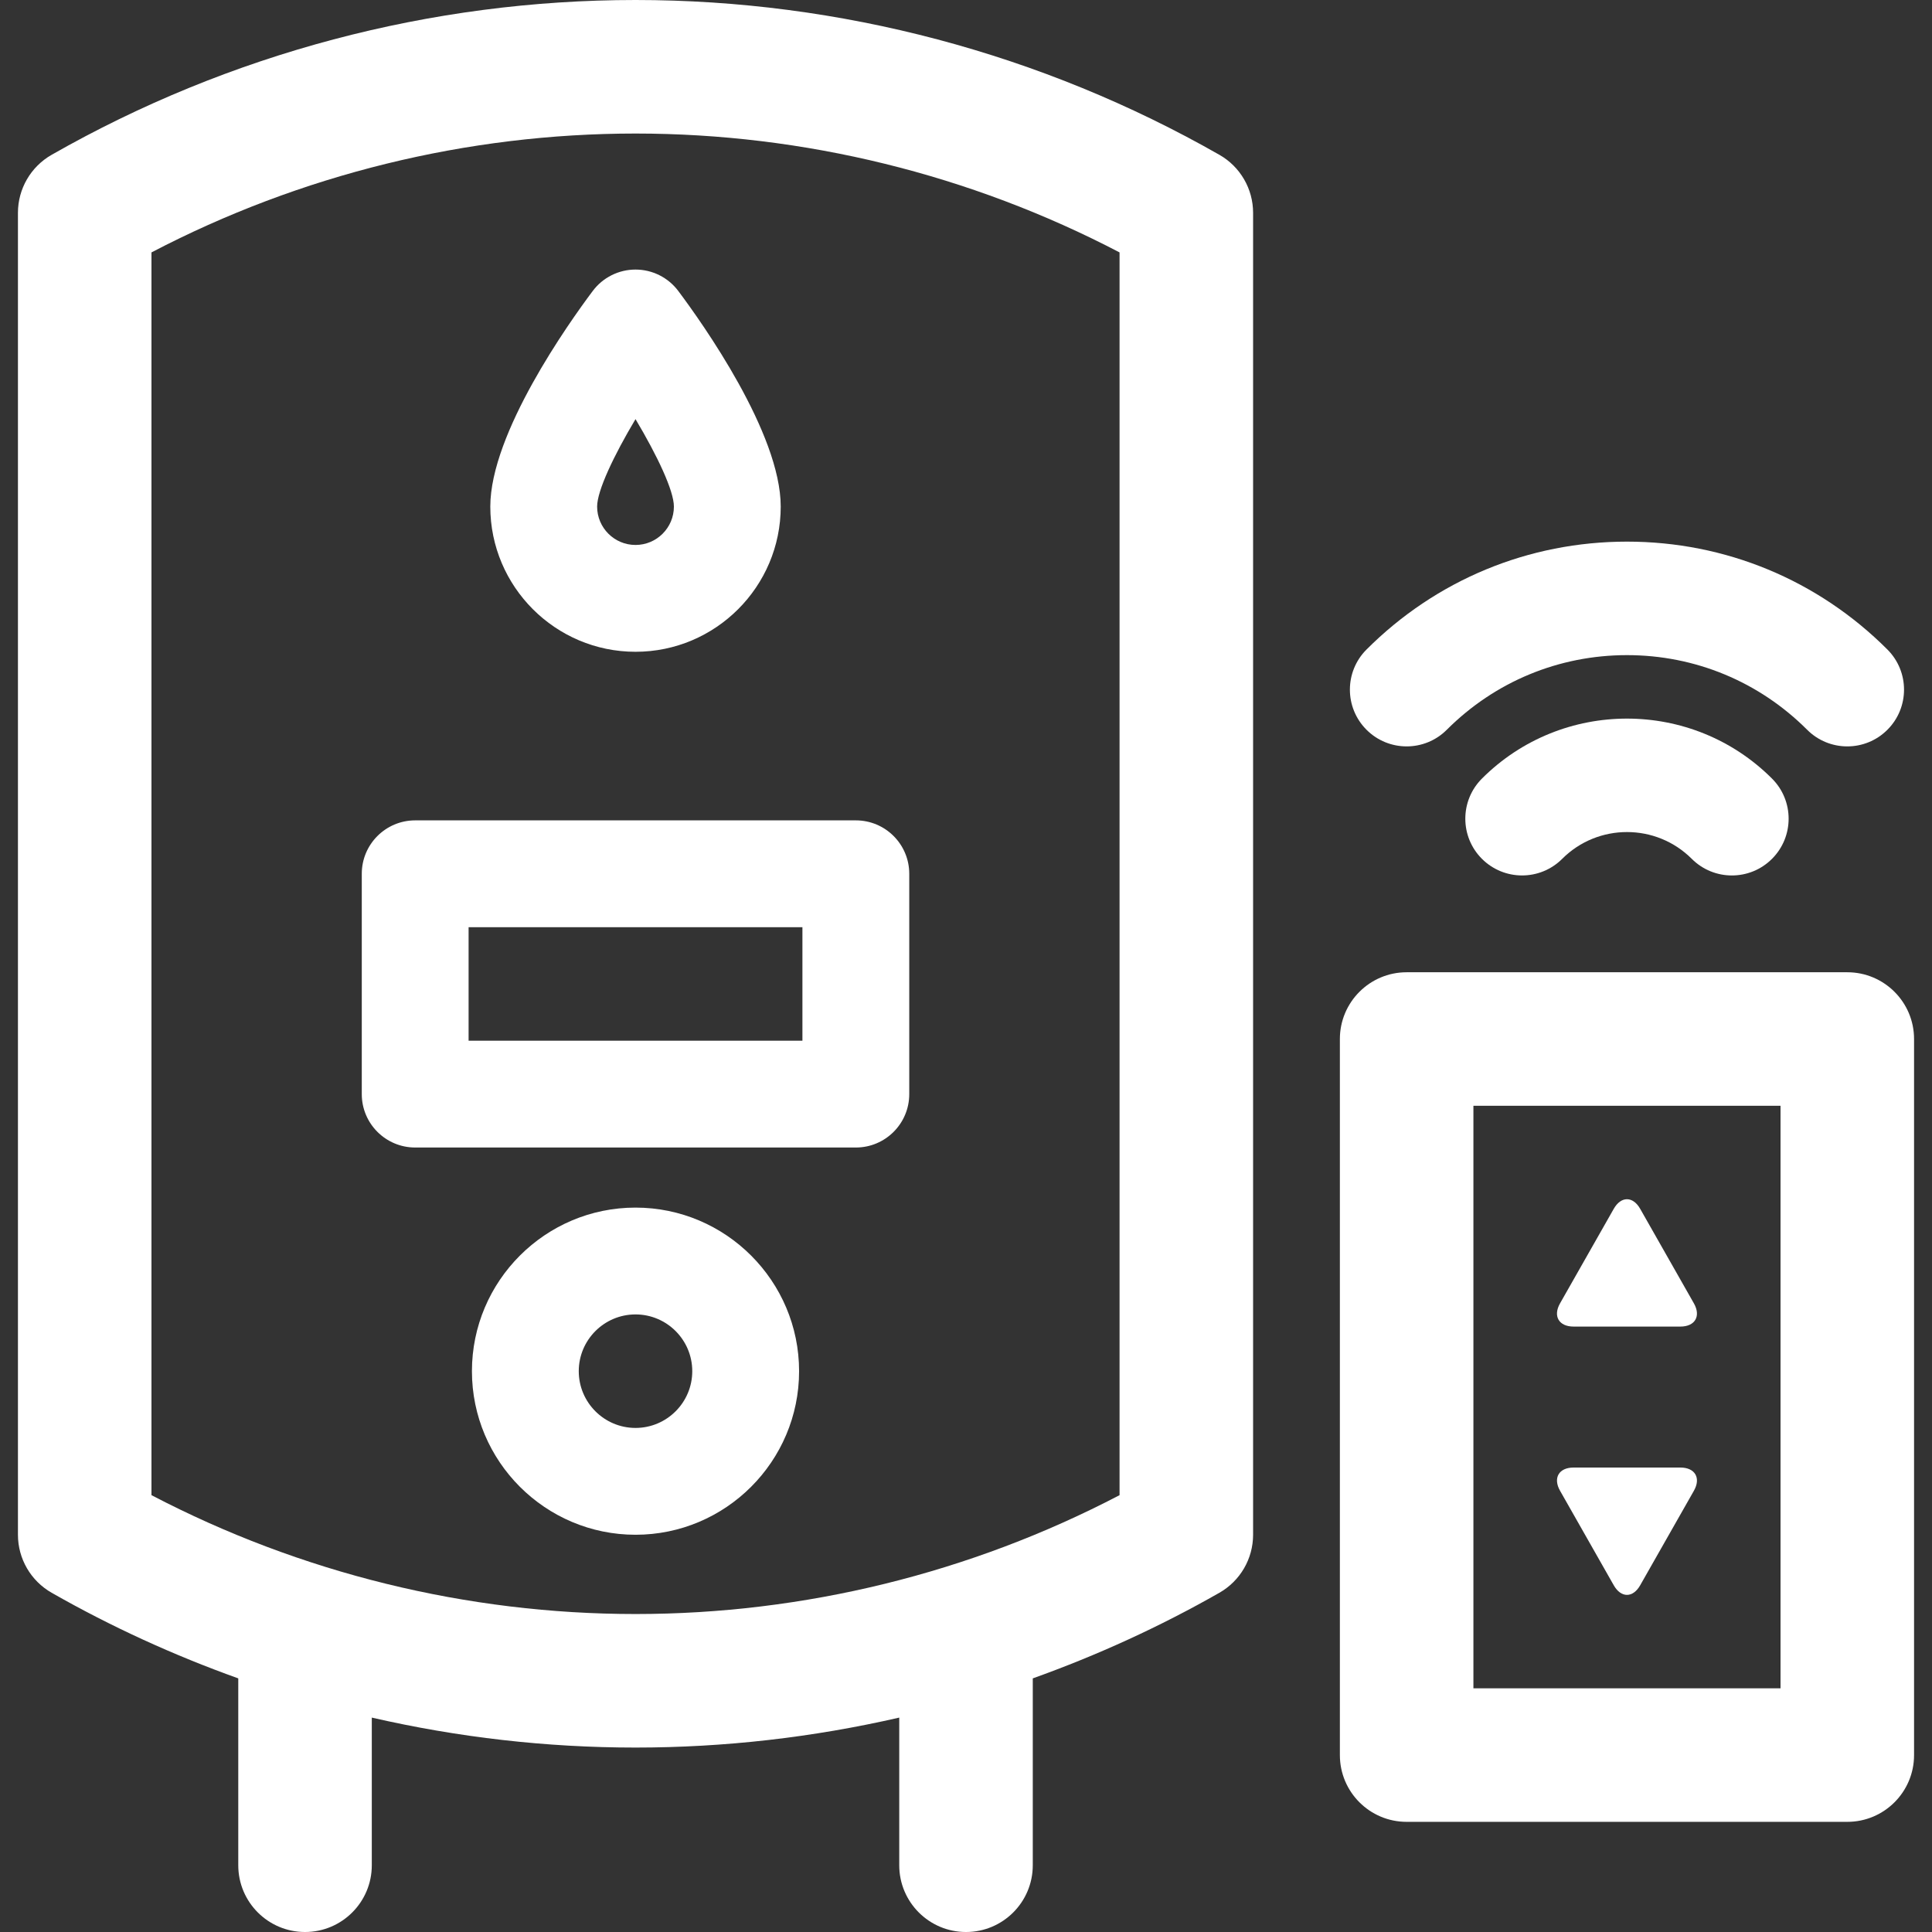 <?xml version='1.0' encoding='iso-8859-1'?>
<!DOCTYPE svg PUBLIC '-//W3C//DTD SVG 1.1//EN' 'http://www.w3.org/Graphics/SVG/1.1/DTD/svg11.dtd'>
<svg fill="white" version="1.1" xmlns="http://www.w3.org/2000/svg" viewBox="0 0 297 297" xmlns:xlink="http://www.w3.org/1999/xlink" enable-background="new 0 0 297 297">
  <rect x="0" y="0" width="297" height="297" fill="#333333" stroke="none"/>
  <g>
    <path d="m91.126,44.723c-3.695,4.928-15.754,21.882-15.754,33.151 0,12.31 10.014,22.323 22.323,22.323s22.323-10.014 22.323-22.323c0-11.27-12.059-28.224-15.754-33.151-1.552-2.067-3.985-3.284-6.569-3.284s-5.017,1.216-6.569,3.284zm6.569,39.052c-3.254,0-5.901-2.646-5.901-5.901 0-2.438 2.552-7.825 5.901-13.444 3.351,5.62 5.901,11.006 5.901,13.444 0.001,3.255-2.646,5.901-5.901,5.901z"/>
    <path d="m227.814,119.688c-3.407,3.406-3.407,8.93-0.001,12.337 3.406,3.405 8.93,3.407 12.338,0.001 5.492-5.49 14.425-5.49 19.917,0 1.703,1.703 3.935,2.555 6.169,2.555 2.233,0 4.466-0.852 6.169-2.556 3.406-3.407 3.406-8.931-0.001-12.337-12.293-12.293-32.299-12.293-44.591,0z"/>
    <path d="m222.409,112.185c7.399-7.398 17.236-11.474 27.701-11.474 10.464,0 20.3,4.075 27.698,11.474 1.703,1.704 3.936,2.556 6.169,2.556 2.232,0 4.465-0.851 6.168-2.555 3.407-3.405 3.408-8.93 0.001-12.337-10.693-10.696-24.912-16.586-40.036-16.586-15.126,0-29.345,5.89-40.039,16.586-3.407,3.407-3.407,8.931 0.001,12.337 3.405,3.406 8.932,3.407 12.337-0.001z"/>
    <path d="m283.978,149.462h-67.739c-5.668,0-10.264,4.596-10.264,10.264v110.077c0,5.668 4.596,10.263 10.264,10.263h67.739c5.668,0 10.264-4.595 10.264-10.263v-110.077c0-5.668-4.595-10.264-10.264-10.264zm-10.263,110.077h-47.212v-89.55h47.212v89.55z"/>
    <path d="m248.08,243.703c1.116,1.964 2.942,1.964 4.058,0l8.259-14.533c1.115-1.963 0.182-3.569-2.077-3.569h-16.421c-2.259,0-3.192,1.606-2.077,3.569l8.258,14.533z"/>
    <path d="m241.898,203.93h16.421c2.259,0 3.192-1.607 2.077-3.57l-8.259-14.535c-1.115-1.963-2.941-1.963-4.058,0l-8.259,14.535c-1.114,1.963-0.18,3.57 2.078,3.57z"/>
    <path d="m187.454,23.799c-27.297-15.57-58.335-23.799-89.759-23.799s-62.462,8.229-89.758,23.799c-3.202,1.826-5.179,5.229-5.179,8.916v203.218c0,3.686 1.977,7.089 5.179,8.915 9.182,5.237 18.791,9.621 28.691,13.164v28.726c0,5.668 4.595,10.263 10.263,10.263 5.668,0 10.264-4.595 10.264-10.263v-22.698c13.257,3.045 26.862,4.607 40.541,4.607 13.68,0 27.284-1.563 40.541-4.607v22.698c0,5.668 4.596,10.263 10.264,10.263s10.264-4.595 10.264-10.263v-28.726c9.899-3.543 19.51-7.927 28.69-13.164 3.202-1.826 5.179-5.229 5.179-8.915v-203.218c-0.001-3.687-1.978-7.09-5.18-8.916zm-15.348,206.047c-22.917,11.973-48.515,18.273-74.411,18.273s-51.494-6.301-74.41-18.273v-191.044c22.916-11.973 48.514-18.274 74.41-18.274s51.494,6.302 74.411,18.274v191.044z"/>
    <path d="m97.695,185.641c-13.865,0-25.146,11.28-25.146,25.146 0,13.865 11.28,25.146 25.146,25.146 13.866,0 25.146-11.28 25.146-25.146 0-13.866-11.279-25.146-25.146-25.146zm0,33.87c-4.81,0-8.724-3.914-8.724-8.724 0-4.811 3.914-8.725 8.724-8.725 4.811,0 8.724,3.914 8.724,8.725 0,4.81-3.913,8.724-8.724,8.724z"/>
    <path d="m55.615,134.323v33.87c0,4.534 3.676,8.211 8.211,8.211h67.739c4.534,0 8.211-3.677 8.211-8.211v-33.87c0-4.534-3.677-8.21-8.211-8.21h-67.739c-4.535,0-8.211,3.676-8.211,8.21zm16.421,8.211h51.318v17.448h-51.318v-17.448z"/>
  </g>
</svg>

